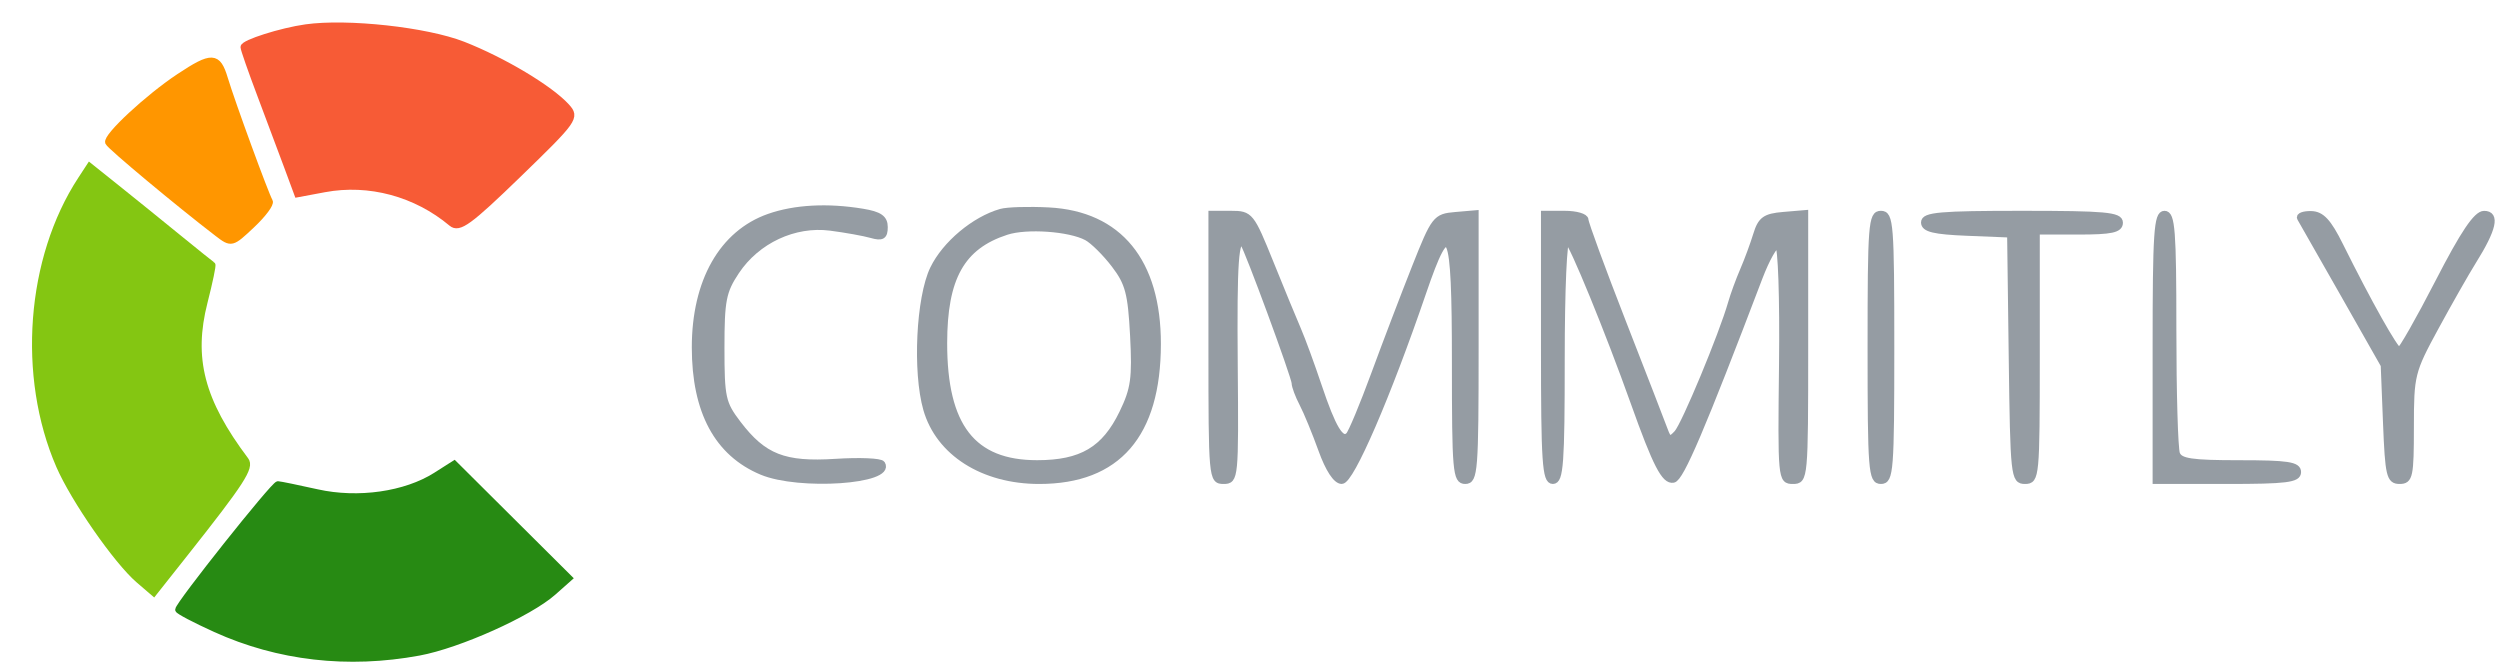 <?xml version="1.0" encoding="utf-8"?>
<!DOCTYPE svg PUBLIC "-//W3C//DTD SVG 20010904//EN" "http://www.w3.org/TR/2001/REC-SVG-20010904/DTD/svg10.dtd">
<svg version="1.0" xmlns="http://www.w3.org/2000/svg" width="421pt" height="112pt" viewBox="0 0 421 112" style="" preserveAspectRatio="xMidYMid meet">
<g fill="#84C612FF" stroke="#84C612FF">
<path d="M 13.595 30.219 C 4.899 43.517 3.398 63.346 9.945 78.433 C 12.426 84.149 19.627 94.507 23.340 97.699 L 25.898 99.898 31.199 93.200 C 40.734 81.154 42.316 78.712 41.384 77.474 C 33.903 67.534 32.031 60.329 34.464 50.835 C 35.328 47.462 35.915 44.642 35.768 44.569 C 35.620 44.496 33.025 42.418 30.000 39.951 C 26.975 37.483 22.382 33.771 19.794 31.701 L 15.087 27.937 13.595 30.219 "/></g>
<g fill="#959CA3FF" stroke="#959CA3FF">
<path d="M 168.554 35.668 C 164.072 36.944 159.141 41.078 157.120 45.253 C 154.772 50.102 154.168 62.611 155.976 68.917 C 158.083 76.264 165.539 81.000 175.000 81.000 C 188.247 81.000 194.979 73.231 194.994 57.928 C 195.008 44.035 188.471 36.043 176.590 35.429 C 173.240 35.256 169.624 35.363 168.554 35.668 M 183.000 40.000 C 184.055 40.565 186.145 42.634 187.643 44.599 C 189.982 47.665 190.429 49.351 190.806 56.518 C 191.182 63.697 190.928 65.518 188.985 69.530 C 185.997 75.704 182.125 77.991 174.654 77.996 C 163.803 78.003 158.997 71.799 159.004 57.790 C 159.009 46.767 161.962 41.495 169.500 39.051 C 172.894 37.950 180.120 38.458 183.000 40.000 "/></g>
<g fill="#278A13FF" stroke="#278A13FF">
<path d="M 73.400 80.035 C 68.289 83.286 60.304 84.427 53.414 82.892 C 50.161 82.167 47.189 81.557 46.809 81.537 C 46.132 81.501 30.000 101.789 30.000 102.675 C 30.000 102.923 32.823 104.406 36.274 105.970 C 46.867 110.773 58.584 112.117 70.566 109.904 C 77.287 108.662 89.160 103.336 93.197 99.752 L 95.895 97.358 86.197 87.710 L 76.500 78.062 73.400 80.035 "/></g>
<g fill="#F75B36FF" stroke="#F75B36FF">
<path d="M 51.500 4.598 C 47.326 5.186 41.000 7.195 41.000 7.933 C 41.000 8.270 42.271 11.910 43.824 16.023 C 45.377 20.135 47.416 25.577 48.355 28.115 L 50.062 32.730 54.652 31.873 C 62.143 30.473 70.028 32.593 76.016 37.615 C 77.303 38.694 79.021 37.443 87.351 29.366 C 96.817 20.188 97.108 19.777 95.441 17.934 C 92.685 14.889 84.766 10.151 77.999 7.499 C 71.806 5.073 58.485 3.614 51.500 4.598 "/></g>
<g fill="#959CA3FF" stroke="#959CA3FF">
<path d="M 204.000 58.500 C 204.000 80.517 204.044 81.000 206.050 81.000 C 208.053 81.000 208.097 80.547 207.935 61.448 C 207.788 44.028 208.097 39.675 209.380 41.083 C 210.022 41.789 218.000 63.448 218.006 64.505 C 218.010 65.052 218.599 66.625 219.316 68.000 C 220.034 69.375 221.470 72.863 222.508 75.750 C 223.684 79.021 224.980 80.999 225.948 80.998 C 227.526 80.996 233.707 66.705 239.678 49.250 C 244.174 36.108 245.000 37.931 245.000 61.000 C 245.000 79.381 245.142 81.000 246.750 81.000 C 248.365 81.000 248.500 79.260 248.500 58.455 L 248.500 35.909 245.067 36.205 C 241.756 36.489 241.513 36.803 238.264 45.000 C 236.410 49.675 233.322 57.773 231.401 62.996 C 229.480 68.218 227.550 72.850 227.112 73.288 C 225.903 74.497 224.488 72.163 222.086 65.000 C 220.887 61.425 219.320 57.150 218.603 55.500 C 217.886 53.850 215.800 48.788 213.967 44.250 C 210.734 36.244 210.538 36.000 207.318 36.000 L 204.000 36.000 204.000 58.500 "/></g>
<g fill="#959CA3FF" stroke="#959CA3FF">
<path d="M 260.000 58.500 C 260.000 77.833 260.211 81.000 261.500 81.000 C 262.785 81.000 263.000 78.049 263.000 60.441 C 263.000 48.665 263.381 40.117 263.891 40.433 C 264.743 40.959 270.811 55.778 275.104 67.815 C 278.819 78.232 280.293 81.090 281.795 80.791 C 283.072 80.536 286.667 72.106 296.313 46.751 C 297.516 43.589 298.908 41.138 299.407 41.303 C 299.920 41.474 300.216 50.175 300.088 61.302 C 299.865 80.628 299.900 81.000 301.930 81.000 C 303.962 81.000 304.000 80.587 304.000 58.440 L 304.000 35.879 300.327 36.190 C 297.232 36.451 296.510 36.972 295.738 39.500 C 295.233 41.150 294.236 43.850 293.522 45.500 C 292.807 47.150 291.901 49.625 291.508 51.000 C 289.984 56.337 283.653 71.573 282.397 72.928 C 281.259 74.155 280.974 74.084 280.368 72.428 C 279.980 71.367 276.813 63.196 273.331 54.270 C 269.849 45.343 267.000 37.581 267.000 37.020 C 267.000 36.459 265.425 36.000 263.500 36.000 L 260.000 36.000 260.000 58.500 "/></g>
<g fill="#FF9600FF" stroke="#FF9600FF">
<path d="M 30.145 12.898 C 24.873 16.395 17.805 22.965 18.208 23.992 C 18.467 24.651 30.164 34.407 36.602 39.332 C 38.974 41.147 39.031 41.133 42.450 37.908 C 44.349 36.117 45.692 34.311 45.435 33.896 C 44.792 32.855 39.080 17.242 37.882 13.250 C 36.686 9.266 35.688 9.220 30.145 12.898 "/></g>
<g fill="#959CA3FF" stroke="#959CA3FF">
<path d="M 129.500 36.492 C 121.606 39.264 117.000 47.373 117.000 58.500 C 117.000 69.298 120.790 76.343 128.284 79.474 C 134.576 82.103 150.373 81.031 148.561 78.098 C 148.288 77.657 144.757 77.508 140.715 77.768 C 132.063 78.323 128.600 76.965 124.302 71.329 C 121.708 67.929 121.500 66.981 121.500 58.578 C 121.500 50.564 121.793 49.060 124.000 45.741 C 127.485 40.502 133.779 37.562 139.833 38.345 C 142.400 38.677 145.513 39.238 146.750 39.591 C 148.544 40.103 149.000 39.830 149.000 38.247 C 149.000 36.730 148.116 36.116 145.250 35.642 C 139.362 34.669 133.846 34.966 129.500 36.492 "/></g>
<g fill="#959CA3FF" stroke="#959CA3FF">
<path d="M 387.334 36.750 C 387.583 37.163 390.852 42.900 394.599 49.500 L 401.412 61.500 401.800 71.250 C 402.149 80.038 402.376 81.000 404.094 81.000 C 405.829 81.000 406.000 80.184 406.000 71.916 C 406.000 63.152 406.147 62.562 410.164 55.166 C 412.455 50.950 415.314 45.925 416.518 44.000 C 419.920 38.563 420.497 35.998 418.317 36.009 C 417.013 36.015 414.830 39.259 410.583 47.509 C 407.329 53.829 404.383 59.000 404.038 59.000 C 403.407 59.000 398.889 50.962 394.086 41.294 C 392.107 37.311 390.958 36.078 389.191 36.044 C 387.921 36.020 387.085 36.338 387.334 36.750 "/></g>
<g fill="#959CA3FF" stroke="#959CA3FF">
<path d="M 324.000 37.456 C 324.000 38.570 325.704 38.981 331.250 39.206 L 338.500 39.500 338.770 60.250 C 339.030 80.171 339.120 81.000 341.020 81.000 C 342.930 81.000 343.000 80.262 343.000 60.000 L 343.000 39.000 350.000 39.000 C 355.556 39.000 357.000 38.690 357.000 37.500 C 357.000 36.227 354.500 36.000 340.500 36.000 C 326.721 36.000 324.000 36.240 324.000 37.456 "/></g>
<g fill="#959CA3FF" stroke="#959CA3FF">
<path d="M 363.000 58.500 L 363.000 81.000 375.000 81.000 C 385.000 81.000 387.000 80.750 387.000 79.500 C 387.000 78.268 385.234 78.000 377.107 78.000 C 369.008 78.000 367.104 77.713 366.607 76.418 C 366.273 75.548 366.000 66.098 366.000 55.418 C 366.000 38.824 365.782 36.000 364.500 36.000 C 363.211 36.000 363.000 39.167 363.000 58.500 "/></g>
<g fill="#959CA3FF" stroke="#959CA3FF">
<path d="M 315.000 58.500 C 315.000 79.262 315.135 81.000 316.750 81.000 C 318.365 81.001 318.500 79.263 318.500 58.501 C 318.500 37.739 318.365 36.001 316.750 36.001 C 315.135 36.000 315.000 37.738 315.000 58.500 "/></g>
</svg>
